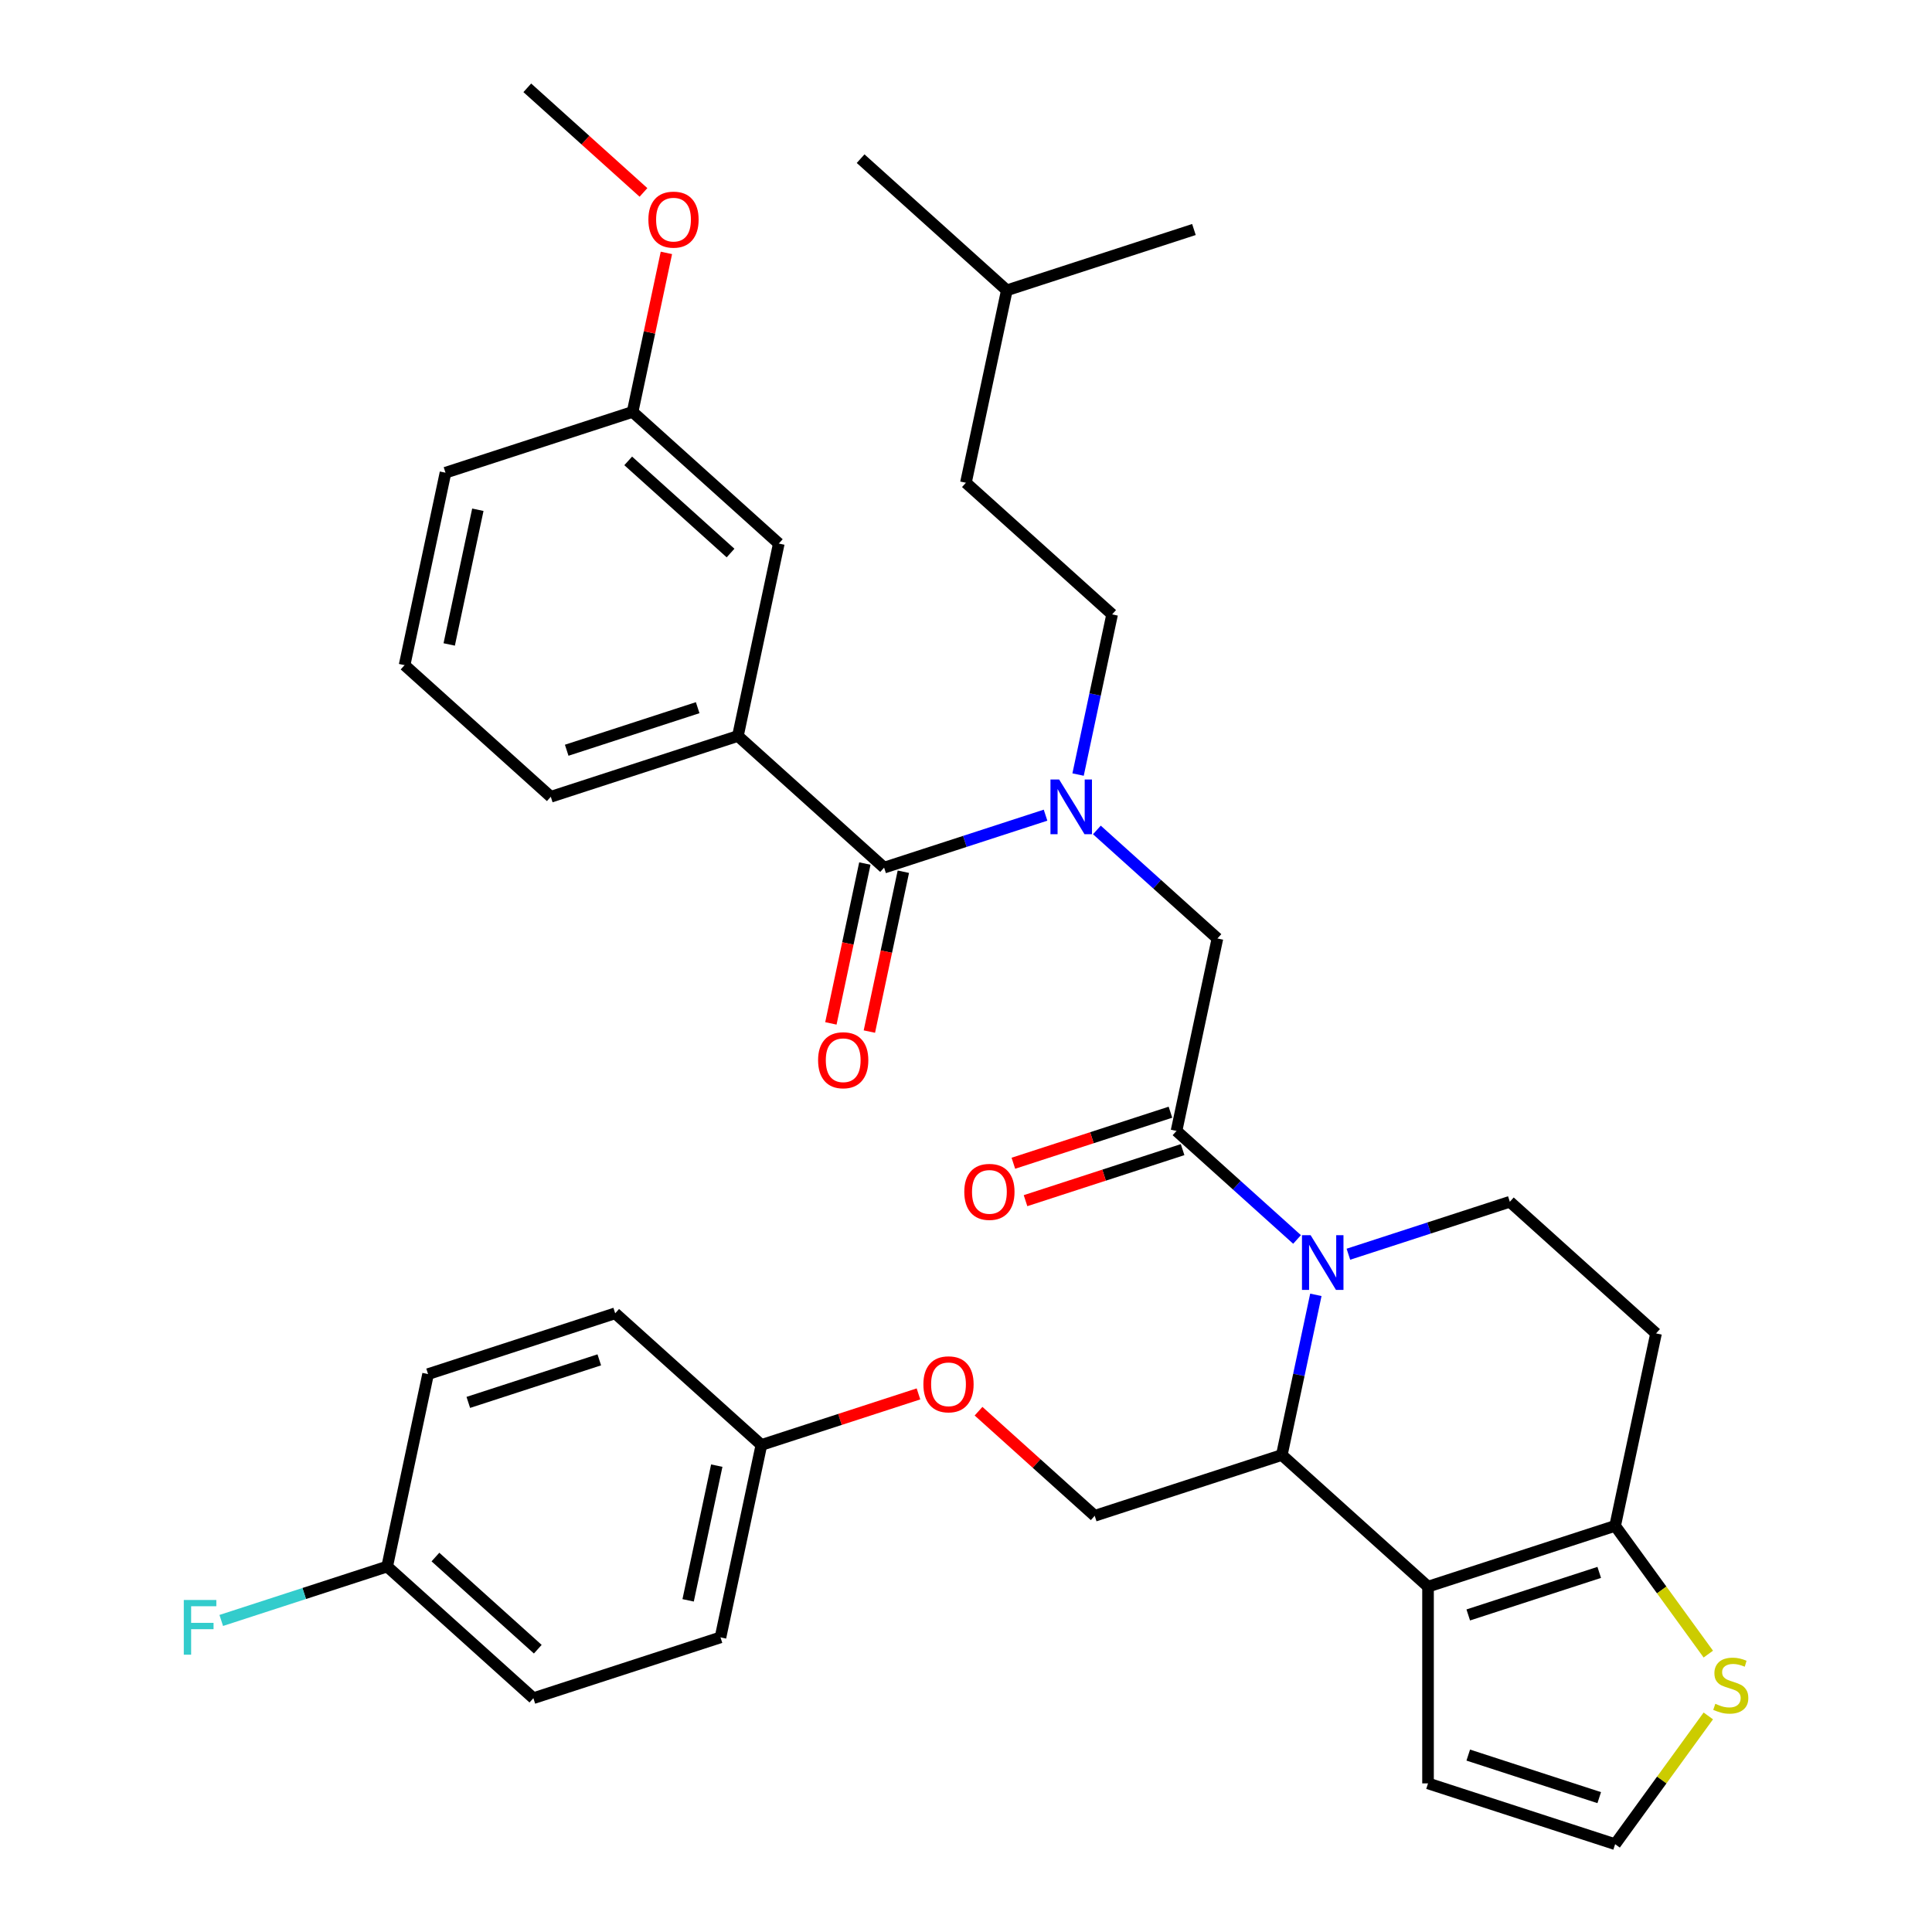 <?xml version='1.0' encoding='iso-8859-1'?>
<svg version='1.1' baseProfile='full'
              xmlns='http://www.w3.org/2000/svg'
                      xmlns:rdkit='http://www.rdkit.org/xml'
                      xmlns:xlink='http://www.w3.org/1999/xlink'
                  xml:space='preserve'
width='1000px' height='1000px' viewBox='0 0 1000 1000'>
<!-- END OF HEADER -->
<rect style='opacity:1.0;fill:#FFFFFF;stroke:none' width='1000' height='1000' x='0' y='0'> </rect>
<path class='bond-0' d='M 209.413,344.274 L 230.585,244.668' style='fill:none;fill-rule:evenodd;stroke:#000000;stroke-width:6px;stroke-linecap:butt;stroke-linejoin:miter;stroke-opacity:1' />
<path class='bond-0' d='M 232.51,333.568 L 247.331,263.843' style='fill:none;fill-rule:evenodd;stroke:#000000;stroke-width:6px;stroke-linecap:butt;stroke-linejoin:miter;stroke-opacity:1' />
<path class='bond-1' d='M 209.413,344.274 L 285.089,412.413' style='fill:none;fill-rule:evenodd;stroke:#000000;stroke-width:6px;stroke-linecap:butt;stroke-linejoin:miter;stroke-opacity:1' />
<path class='bond-2' d='M 567.746,429.579 L 598.941,457.667' style='fill:none;fill-rule:evenodd;stroke:#0000FF;stroke-width:6px;stroke-linecap:butt;stroke-linejoin:miter;stroke-opacity:1' />
<path class='bond-2' d='M 598.941,457.667 L 630.136,485.755' style='fill:none;fill-rule:evenodd;stroke:#000000;stroke-width:6px;stroke-linecap:butt;stroke-linejoin:miter;stroke-opacity:1' />
<path class='bond-3' d='M 541.175,421.933 L 499.394,435.509' style='fill:none;fill-rule:evenodd;stroke:#0000FF;stroke-width:6px;stroke-linecap:butt;stroke-linejoin:miter;stroke-opacity:1' />
<path class='bond-3' d='M 499.394,435.509 L 457.613,449.084' style='fill:none;fill-rule:evenodd;stroke:#000000;stroke-width:6px;stroke-linecap:butt;stroke-linejoin:miter;stroke-opacity:1' />
<path class='bond-4' d='M 558.011,400.911 L 566.822,359.46' style='fill:none;fill-rule:evenodd;stroke:#0000FF;stroke-width:6px;stroke-linecap:butt;stroke-linejoin:miter;stroke-opacity:1' />
<path class='bond-4' d='M 566.822,359.46 L 575.633,318.01' style='fill:none;fill-rule:evenodd;stroke:#000000;stroke-width:6px;stroke-linecap:butt;stroke-linejoin:miter;stroke-opacity:1' />
<path class='bond-5' d='M 447.652,446.967 L 438.858,488.337' style='fill:none;fill-rule:evenodd;stroke:#000000;stroke-width:6px;stroke-linecap:butt;stroke-linejoin:miter;stroke-opacity:1' />
<path class='bond-5' d='M 438.858,488.337 L 430.065,529.708' style='fill:none;fill-rule:evenodd;stroke:#FF0000;stroke-width:6px;stroke-linecap:butt;stroke-linejoin:miter;stroke-opacity:1' />
<path class='bond-5' d='M 467.573,451.201 L 458.78,492.572' style='fill:none;fill-rule:evenodd;stroke:#000000;stroke-width:6px;stroke-linecap:butt;stroke-linejoin:miter;stroke-opacity:1' />
<path class='bond-5' d='M 458.78,492.572 L 449.986,533.942' style='fill:none;fill-rule:evenodd;stroke:#FF0000;stroke-width:6px;stroke-linecap:butt;stroke-linejoin:miter;stroke-opacity:1' />
<path class='bond-6' d='M 457.613,449.084 L 381.937,380.945' style='fill:none;fill-rule:evenodd;stroke:#000000;stroke-width:6px;stroke-linecap:butt;stroke-linejoin:miter;stroke-opacity:1' />
<path class='bond-7' d='M 285.089,412.413 L 381.937,380.945' style='fill:none;fill-rule:evenodd;stroke:#000000;stroke-width:6px;stroke-linecap:butt;stroke-linejoin:miter;stroke-opacity:1' />
<path class='bond-7' d='M 293.323,388.323 L 361.116,366.296' style='fill:none;fill-rule:evenodd;stroke:#000000;stroke-width:6px;stroke-linecap:butt;stroke-linejoin:miter;stroke-opacity:1' />
<path class='bond-8' d='M 381.937,380.945 L 403.109,281.339' style='fill:none;fill-rule:evenodd;stroke:#000000;stroke-width:6px;stroke-linecap:butt;stroke-linejoin:miter;stroke-opacity:1' />
<path class='bond-9' d='M 575.633,318.01 L 499.957,249.871' style='fill:none;fill-rule:evenodd;stroke:#000000;stroke-width:6px;stroke-linecap:butt;stroke-linejoin:miter;stroke-opacity:1' />
<path class='bond-10' d='M 521.129,150.264 L 499.957,249.871' style='fill:none;fill-rule:evenodd;stroke:#000000;stroke-width:6px;stroke-linecap:butt;stroke-linejoin:miter;stroke-opacity:1' />
<path class='bond-11' d='M 521.129,150.264 L 445.453,82.126' style='fill:none;fill-rule:evenodd;stroke:#000000;stroke-width:6px;stroke-linecap:butt;stroke-linejoin:miter;stroke-opacity:1' />
<path class='bond-12' d='M 521.129,150.264 L 617.977,118.797' style='fill:none;fill-rule:evenodd;stroke:#000000;stroke-width:6px;stroke-linecap:butt;stroke-linejoin:miter;stroke-opacity:1' />
<path class='bond-13' d='M 681.089,670.206 L 672.279,711.657' style='fill:none;fill-rule:evenodd;stroke:#0000FF;stroke-width:6px;stroke-linecap:butt;stroke-linejoin:miter;stroke-opacity:1' />
<path class='bond-13' d='M 672.279,711.657 L 663.468,753.107' style='fill:none;fill-rule:evenodd;stroke:#000000;stroke-width:6px;stroke-linecap:butt;stroke-linejoin:miter;stroke-opacity:1' />
<path class='bond-14' d='M 671.354,641.538 L 640.159,613.45' style='fill:none;fill-rule:evenodd;stroke:#0000FF;stroke-width:6px;stroke-linecap:butt;stroke-linejoin:miter;stroke-opacity:1' />
<path class='bond-14' d='M 640.159,613.45 L 608.964,585.362' style='fill:none;fill-rule:evenodd;stroke:#000000;stroke-width:6px;stroke-linecap:butt;stroke-linejoin:miter;stroke-opacity:1' />
<path class='bond-15' d='M 697.926,649.184 L 739.707,635.608' style='fill:none;fill-rule:evenodd;stroke:#0000FF;stroke-width:6px;stroke-linecap:butt;stroke-linejoin:miter;stroke-opacity:1' />
<path class='bond-15' d='M 739.707,635.608 L 781.488,622.033' style='fill:none;fill-rule:evenodd;stroke:#000000;stroke-width:6px;stroke-linecap:butt;stroke-linejoin:miter;stroke-opacity:1' />
<path class='bond-16' d='M 605.817,575.677 L 565.166,588.885' style='fill:none;fill-rule:evenodd;stroke:#000000;stroke-width:6px;stroke-linecap:butt;stroke-linejoin:miter;stroke-opacity:1' />
<path class='bond-16' d='M 565.166,588.885 L 524.515,602.094' style='fill:none;fill-rule:evenodd;stroke:#FF0000;stroke-width:6px;stroke-linecap:butt;stroke-linejoin:miter;stroke-opacity:1' />
<path class='bond-16' d='M 612.111,595.046 L 571.46,608.255' style='fill:none;fill-rule:evenodd;stroke:#000000;stroke-width:6px;stroke-linecap:butt;stroke-linejoin:miter;stroke-opacity:1' />
<path class='bond-16' d='M 571.46,608.255 L 530.809,621.463' style='fill:none;fill-rule:evenodd;stroke:#FF0000;stroke-width:6px;stroke-linecap:butt;stroke-linejoin:miter;stroke-opacity:1' />
<path class='bond-17' d='M 608.964,585.362 L 630.136,485.755' style='fill:none;fill-rule:evenodd;stroke:#000000;stroke-width:6px;stroke-linecap:butt;stroke-linejoin:miter;stroke-opacity:1' />
<path class='bond-18' d='M 663.468,753.107 L 739.144,821.246' style='fill:none;fill-rule:evenodd;stroke:#000000;stroke-width:6px;stroke-linecap:butt;stroke-linejoin:miter;stroke-opacity:1' />
<path class='bond-19' d='M 663.468,753.107 L 566.62,784.575' style='fill:none;fill-rule:evenodd;stroke:#000000;stroke-width:6px;stroke-linecap:butt;stroke-linejoin:miter;stroke-opacity:1' />
<path class='bond-20' d='M 781.488,622.033 L 857.164,690.172' style='fill:none;fill-rule:evenodd;stroke:#000000;stroke-width:6px;stroke-linecap:butt;stroke-linejoin:miter;stroke-opacity:1' />
<path class='bond-21' d='M 857.164,690.172 L 835.992,789.778' style='fill:none;fill-rule:evenodd;stroke:#000000;stroke-width:6px;stroke-linecap:butt;stroke-linejoin:miter;stroke-opacity:1' />
<path class='bond-22' d='M 739.144,821.246 L 835.992,789.778' style='fill:none;fill-rule:evenodd;stroke:#000000;stroke-width:6px;stroke-linecap:butt;stroke-linejoin:miter;stroke-opacity:1' />
<path class='bond-22' d='M 759.965,835.895 L 827.758,813.868' style='fill:none;fill-rule:evenodd;stroke:#000000;stroke-width:6px;stroke-linecap:butt;stroke-linejoin:miter;stroke-opacity:1' />
<path class='bond-23' d='M 739.144,821.246 L 739.144,923.078' style='fill:none;fill-rule:evenodd;stroke:#000000;stroke-width:6px;stroke-linecap:butt;stroke-linejoin:miter;stroke-opacity:1' />
<path class='bond-24' d='M 835.992,789.778 L 860.106,822.969' style='fill:none;fill-rule:evenodd;stroke:#000000;stroke-width:6px;stroke-linecap:butt;stroke-linejoin:miter;stroke-opacity:1' />
<path class='bond-24' d='M 860.106,822.969 L 884.221,856.16' style='fill:none;fill-rule:evenodd;stroke:#CCCC00;stroke-width:6px;stroke-linecap:butt;stroke-linejoin:miter;stroke-opacity:1' />
<path class='bond-25' d='M 884.221,888.163 L 860.106,921.354' style='fill:none;fill-rule:evenodd;stroke:#CCCC00;stroke-width:6px;stroke-linecap:butt;stroke-linejoin:miter;stroke-opacity:1' />
<path class='bond-25' d='M 860.106,921.354 L 835.992,954.545' style='fill:none;fill-rule:evenodd;stroke:#000000;stroke-width:6px;stroke-linecap:butt;stroke-linejoin:miter;stroke-opacity:1' />
<path class='bond-26' d='M 835.992,954.545 L 739.144,923.078' style='fill:none;fill-rule:evenodd;stroke:#000000;stroke-width:6px;stroke-linecap:butt;stroke-linejoin:miter;stroke-opacity:1' />
<path class='bond-26' d='M 827.758,930.456 L 759.965,908.428' style='fill:none;fill-rule:evenodd;stroke:#000000;stroke-width:6px;stroke-linecap:butt;stroke-linejoin:miter;stroke-opacity:1' />
<path class='bond-27' d='M 276.077,878.978 L 200.401,810.839' style='fill:none;fill-rule:evenodd;stroke:#000000;stroke-width:6px;stroke-linecap:butt;stroke-linejoin:miter;stroke-opacity:1' />
<path class='bond-27' d='M 278.353,853.622 L 225.38,805.925' style='fill:none;fill-rule:evenodd;stroke:#000000;stroke-width:6px;stroke-linecap:butt;stroke-linejoin:miter;stroke-opacity:1' />
<path class='bond-28' d='M 276.077,878.978 L 372.925,847.51' style='fill:none;fill-rule:evenodd;stroke:#000000;stroke-width:6px;stroke-linecap:butt;stroke-linejoin:miter;stroke-opacity:1' />
<path class='bond-29' d='M 506.49,730.434 L 536.555,757.504' style='fill:none;fill-rule:evenodd;stroke:#FF0000;stroke-width:6px;stroke-linecap:butt;stroke-linejoin:miter;stroke-opacity:1' />
<path class='bond-29' d='M 536.555,757.504 L 566.62,784.575' style='fill:none;fill-rule:evenodd;stroke:#000000;stroke-width:6px;stroke-linecap:butt;stroke-linejoin:miter;stroke-opacity:1' />
<path class='bond-30' d='M 475.399,721.487 L 434.748,734.695' style='fill:none;fill-rule:evenodd;stroke:#FF0000;stroke-width:6px;stroke-linecap:butt;stroke-linejoin:miter;stroke-opacity:1' />
<path class='bond-30' d='M 434.748,734.695 L 394.097,747.904' style='fill:none;fill-rule:evenodd;stroke:#000000;stroke-width:6px;stroke-linecap:butt;stroke-linejoin:miter;stroke-opacity:1' />
<path class='bond-31' d='M 200.401,810.839 L 221.573,711.233' style='fill:none;fill-rule:evenodd;stroke:#000000;stroke-width:6px;stroke-linecap:butt;stroke-linejoin:miter;stroke-opacity:1' />
<path class='bond-32' d='M 200.401,810.839 L 157.46,824.792' style='fill:none;fill-rule:evenodd;stroke:#000000;stroke-width:6px;stroke-linecap:butt;stroke-linejoin:miter;stroke-opacity:1' />
<path class='bond-32' d='M 157.46,824.792 L 114.519,838.744' style='fill:none;fill-rule:evenodd;stroke:#33CCCC;stroke-width:6px;stroke-linecap:butt;stroke-linejoin:miter;stroke-opacity:1' />
<path class='bond-33' d='M 221.573,711.233 L 318.421,679.765' style='fill:none;fill-rule:evenodd;stroke:#000000;stroke-width:6px;stroke-linecap:butt;stroke-linejoin:miter;stroke-opacity:1' />
<path class='bond-33' d='M 242.394,725.882 L 310.187,703.855' style='fill:none;fill-rule:evenodd;stroke:#000000;stroke-width:6px;stroke-linecap:butt;stroke-linejoin:miter;stroke-opacity:1' />
<path class='bond-34' d='M 318.421,679.765 L 394.097,747.904' style='fill:none;fill-rule:evenodd;stroke:#000000;stroke-width:6px;stroke-linecap:butt;stroke-linejoin:miter;stroke-opacity:1' />
<path class='bond-35' d='M 394.097,747.904 L 372.925,847.51' style='fill:none;fill-rule:evenodd;stroke:#000000;stroke-width:6px;stroke-linecap:butt;stroke-linejoin:miter;stroke-opacity:1' />
<path class='bond-35' d='M 370.999,758.61 L 356.179,828.335' style='fill:none;fill-rule:evenodd;stroke:#000000;stroke-width:6px;stroke-linecap:butt;stroke-linejoin:miter;stroke-opacity:1' />
<path class='bond-36' d='M 403.109,281.339 L 327.433,213.2' style='fill:none;fill-rule:evenodd;stroke:#000000;stroke-width:6px;stroke-linecap:butt;stroke-linejoin:miter;stroke-opacity:1' />
<path class='bond-36' d='M 378.13,286.253 L 325.157,238.556' style='fill:none;fill-rule:evenodd;stroke:#000000;stroke-width:6px;stroke-linecap:butt;stroke-linejoin:miter;stroke-opacity:1' />
<path class='bond-37' d='M 230.585,244.668 L 327.433,213.2' style='fill:none;fill-rule:evenodd;stroke:#000000;stroke-width:6px;stroke-linecap:butt;stroke-linejoin:miter;stroke-opacity:1' />
<path class='bond-38' d='M 327.433,213.2 L 336.18,172.05' style='fill:none;fill-rule:evenodd;stroke:#000000;stroke-width:6px;stroke-linecap:butt;stroke-linejoin:miter;stroke-opacity:1' />
<path class='bond-38' d='M 336.18,172.05 L 344.927,130.899' style='fill:none;fill-rule:evenodd;stroke:#FF0000;stroke-width:6px;stroke-linecap:butt;stroke-linejoin:miter;stroke-opacity:1' />
<path class='bond-39' d='M 333.059,99.596 L 302.994,72.525' style='fill:none;fill-rule:evenodd;stroke:#FF0000;stroke-width:6px;stroke-linecap:butt;stroke-linejoin:miter;stroke-opacity:1' />
<path class='bond-39' d='M 302.994,72.525 L 272.929,45.455' style='fill:none;fill-rule:evenodd;stroke:#000000;stroke-width:6px;stroke-linecap:butt;stroke-linejoin:miter;stroke-opacity:1' />
<path  class='atom-1' d='M 548.2 403.456
L 557.48 418.456
Q 558.4 419.936, 559.88 422.616
Q 561.36 425.296, 561.44 425.456
L 561.44 403.456
L 565.2 403.456
L 565.2 431.776
L 561.32 431.776
L 551.36 415.376
Q 550.2 413.456, 548.96 411.256
Q 547.76 409.056, 547.4 408.376
L 547.4 431.776
L 543.72 431.776
L 543.72 403.456
L 548.2 403.456
' fill='#0000FF'/>
<path  class='atom-3' d='M 423.441 548.771
Q 423.441 541.971, 426.801 538.171
Q 430.161 534.371, 436.441 534.371
Q 442.721 534.371, 446.081 538.171
Q 449.441 541.971, 449.441 548.771
Q 449.441 555.651, 446.041 559.571
Q 442.641 563.451, 436.441 563.451
Q 430.201 563.451, 426.801 559.571
Q 423.441 555.691, 423.441 548.771
M 436.441 560.251
Q 440.761 560.251, 443.081 557.371
Q 445.441 554.451, 445.441 548.771
Q 445.441 543.211, 443.081 540.411
Q 440.761 537.571, 436.441 537.571
Q 432.121 537.571, 429.761 540.371
Q 427.441 543.171, 427.441 548.771
Q 427.441 554.491, 429.761 557.371
Q 432.121 560.251, 436.441 560.251
' fill='#FF0000'/>
<path  class='atom-8' d='M 678.38 639.34
L 687.66 654.34
Q 688.58 655.82, 690.06 658.5
Q 691.54 661.18, 691.62 661.34
L 691.62 639.34
L 695.38 639.34
L 695.38 667.66
L 691.5 667.66
L 681.54 651.26
Q 680.38 649.34, 679.14 647.14
Q 677.94 644.94, 677.58 644.26
L 677.58 667.66
L 673.9 667.66
L 673.9 639.34
L 678.38 639.34
' fill='#0000FF'/>
<path  class='atom-10' d='M 499.116 616.909
Q 499.116 610.109, 502.476 606.309
Q 505.836 602.509, 512.116 602.509
Q 518.396 602.509, 521.756 606.309
Q 525.116 610.109, 525.116 616.909
Q 525.116 623.789, 521.716 627.709
Q 518.316 631.589, 512.116 631.589
Q 505.876 631.589, 502.476 627.709
Q 499.116 623.829, 499.116 616.909
M 512.116 628.389
Q 516.436 628.389, 518.756 625.509
Q 521.116 622.589, 521.116 616.909
Q 521.116 611.349, 518.756 608.549
Q 516.436 605.709, 512.116 605.709
Q 507.796 605.709, 505.436 608.509
Q 503.116 611.309, 503.116 616.909
Q 503.116 622.629, 505.436 625.509
Q 507.796 628.389, 512.116 628.389
' fill='#FF0000'/>
<path  class='atom-17' d='M 887.847 881.882
Q 888.167 882.002, 889.487 882.562
Q 890.807 883.122, 892.247 883.482
Q 893.727 883.802, 895.167 883.802
Q 897.847 883.802, 899.407 882.522
Q 900.967 881.202, 900.967 878.922
Q 900.967 877.362, 900.167 876.402
Q 899.407 875.442, 898.207 874.922
Q 897.007 874.402, 895.007 873.802
Q 892.487 873.042, 890.967 872.322
Q 889.487 871.602, 888.407 870.082
Q 887.367 868.562, 887.367 866.002
Q 887.367 862.442, 889.767 860.242
Q 892.207 858.042, 897.007 858.042
Q 900.287 858.042, 904.007 859.602
L 903.087 862.682
Q 899.687 861.282, 897.127 861.282
Q 894.367 861.282, 892.847 862.442
Q 891.327 863.562, 891.367 865.522
Q 891.367 867.042, 892.127 867.962
Q 892.927 868.882, 894.047 869.402
Q 895.207 869.922, 897.127 870.522
Q 899.687 871.322, 901.207 872.122
Q 902.727 872.922, 903.807 874.562
Q 904.927 876.162, 904.927 878.922
Q 904.927 882.842, 902.287 884.962
Q 899.687 887.042, 895.327 887.042
Q 892.807 887.042, 890.887 886.482
Q 889.007 885.962, 886.767 885.042
L 887.847 881.882
' fill='#CCCC00'/>
<path  class='atom-21' d='M 477.944 716.516
Q 477.944 709.716, 481.304 705.916
Q 484.664 702.116, 490.944 702.116
Q 497.224 702.116, 500.584 705.916
Q 503.944 709.716, 503.944 716.516
Q 503.944 723.396, 500.544 727.316
Q 497.144 731.196, 490.944 731.196
Q 484.704 731.196, 481.304 727.316
Q 477.944 723.436, 477.944 716.516
M 490.944 727.996
Q 495.264 727.996, 497.584 725.116
Q 499.944 722.196, 499.944 716.516
Q 499.944 710.956, 497.584 708.156
Q 495.264 705.316, 490.944 705.316
Q 486.624 705.316, 484.264 708.116
Q 481.944 710.916, 481.944 716.516
Q 481.944 722.236, 484.264 725.116
Q 486.624 727.996, 490.944 727.996
' fill='#FF0000'/>
<path  class='atom-28' d='M 95.133 828.147
L 111.973 828.147
L 111.973 831.387
L 98.933 831.387
L 98.933 839.987
L 110.533 839.987
L 110.533 843.267
L 98.933 843.267
L 98.933 856.467
L 95.133 856.467
L 95.133 828.147
' fill='#33CCCC'/>
<path  class='atom-35' d='M 335.605 113.673
Q 335.605 106.873, 338.965 103.073
Q 342.325 99.273, 348.605 99.273
Q 354.885 99.273, 358.245 103.073
Q 361.605 106.873, 361.605 113.673
Q 361.605 120.553, 358.205 124.473
Q 354.805 128.353, 348.605 128.353
Q 342.365 128.353, 338.965 124.473
Q 335.605 120.593, 335.605 113.673
M 348.605 125.153
Q 352.925 125.153, 355.245 122.273
Q 357.605 119.353, 357.605 113.673
Q 357.605 108.113, 355.245 105.313
Q 352.925 102.473, 348.605 102.473
Q 344.285 102.473, 341.925 105.273
Q 339.605 108.073, 339.605 113.673
Q 339.605 119.393, 341.925 122.273
Q 344.285 125.153, 348.605 125.153
' fill='#FF0000'/>
</svg>
